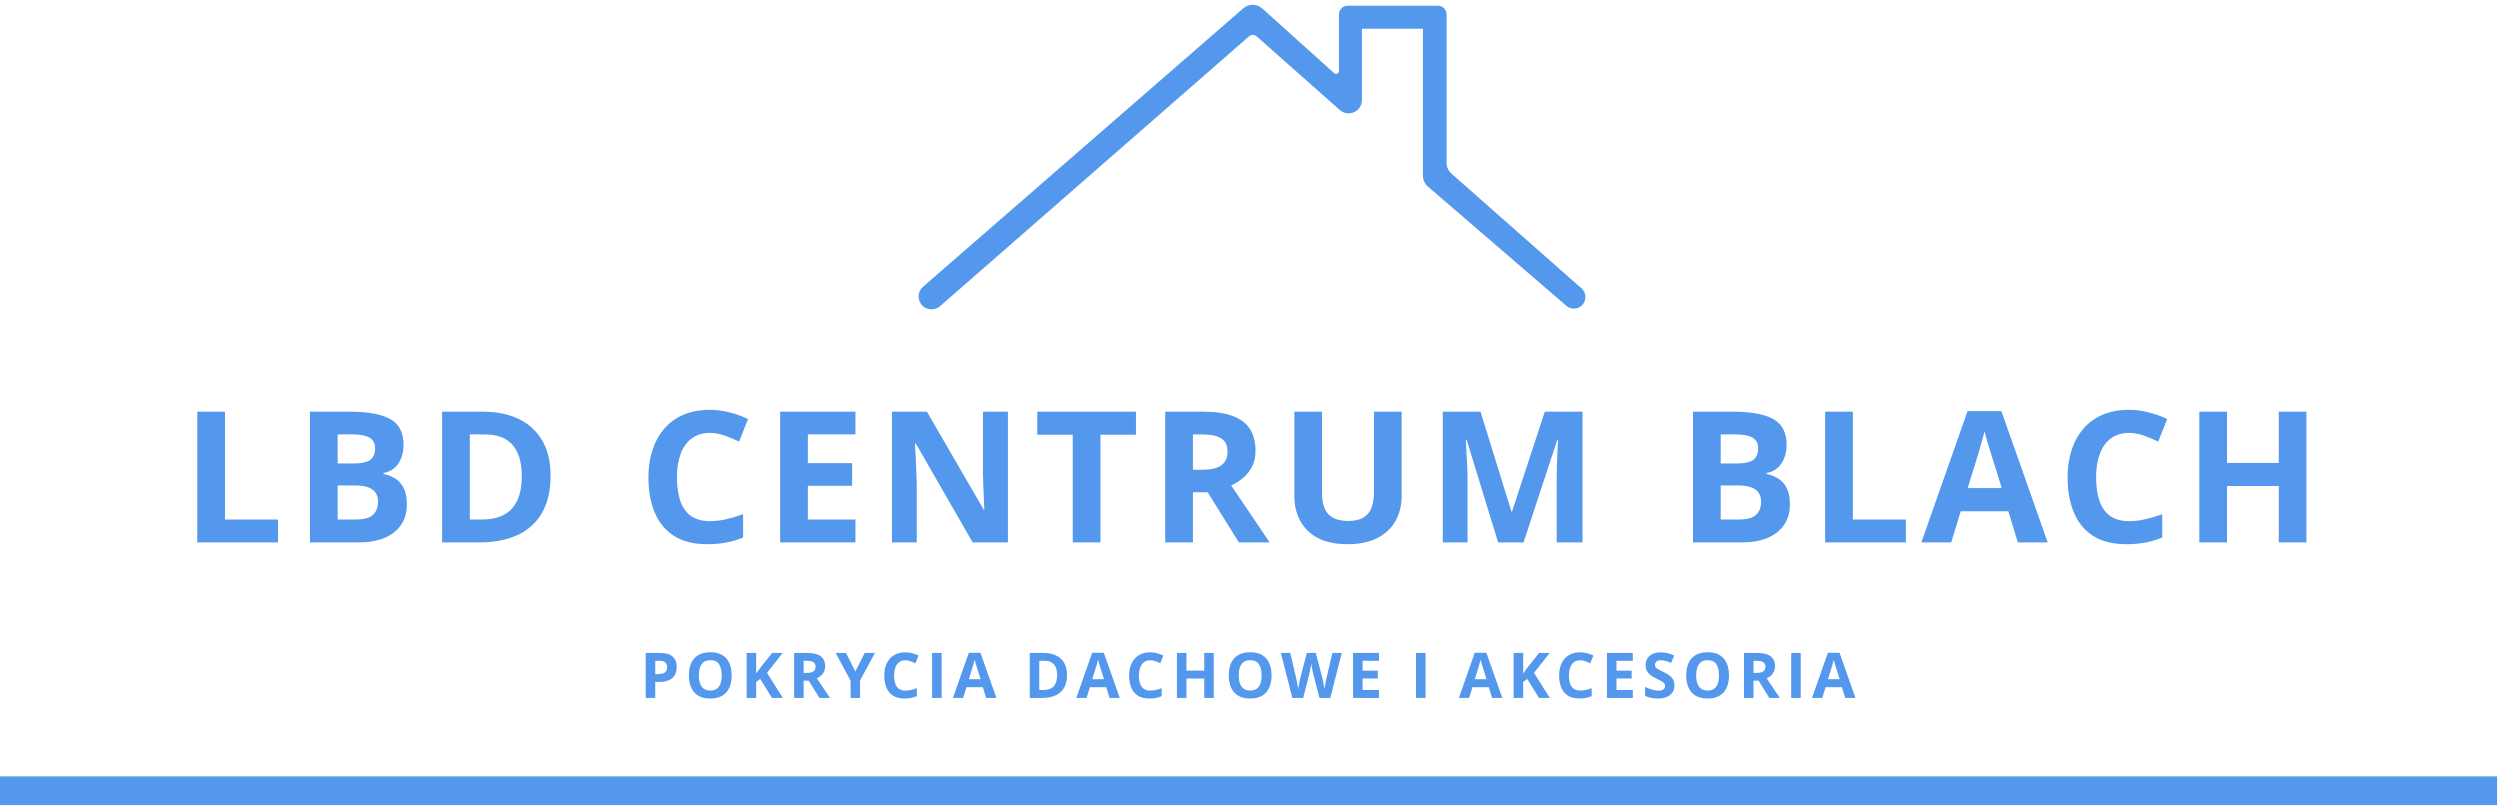 <svg width="318" height="103" viewBox="0 0 318 103" fill="none" xmlns="http://www.w3.org/2000/svg">
<rect y="98.757" width="317.63" height="3.651" fill="#5398ED"/>
<path d="M25.093 68.994V52.368H28.619V66.082H35.362V68.994H25.093ZM39.426 52.368H44.6C46.814 52.368 48.489 52.679 49.627 53.301C50.764 53.922 51.332 55.014 51.332 56.576C51.332 57.205 51.23 57.774 51.025 58.282C50.828 58.789 50.54 59.206 50.161 59.532C49.782 59.858 49.319 60.071 48.774 60.169V60.283C49.327 60.397 49.827 60.594 50.275 60.874C50.722 61.147 51.078 61.549 51.344 62.08C51.617 62.603 51.753 63.3 51.753 64.172C51.753 65.18 51.507 66.045 51.014 66.765C50.521 67.485 49.816 68.038 48.899 68.425C47.989 68.804 46.905 68.994 45.646 68.994H39.426V52.368ZM42.951 58.952H44.998C46.022 58.952 46.73 58.793 47.125 58.475C47.519 58.149 47.716 57.671 47.716 57.042C47.716 56.405 47.481 55.95 47.011 55.677C46.549 55.397 45.813 55.257 44.805 55.257H42.951V58.952ZM42.951 61.75V66.082H45.248C46.31 66.082 47.049 65.878 47.466 65.468C47.883 65.059 48.091 64.509 48.091 63.819C48.091 63.41 48 63.05 47.818 62.739C47.636 62.428 47.33 62.186 46.897 62.011C46.473 61.837 45.885 61.75 45.135 61.75H42.951ZM70.032 60.522C70.032 62.394 69.672 63.96 68.952 65.218C68.239 66.469 67.204 67.413 65.847 68.05C64.49 68.679 62.856 68.994 60.946 68.994H56.238V52.368H61.458C63.201 52.368 64.714 52.679 65.995 53.301C67.276 53.915 68.269 54.828 68.974 56.041C69.679 57.247 70.032 58.74 70.032 60.522ZM66.37 60.613C66.37 59.385 66.188 58.376 65.824 57.588C65.468 56.792 64.937 56.204 64.232 55.825C63.535 55.446 62.671 55.257 61.64 55.257H59.763V66.082H61.276C62.997 66.082 64.274 65.624 65.108 64.707C65.95 63.789 66.37 62.425 66.37 60.613Z" fill="#5398ED"/>
<path d="M90.282 55.063C89.608 55.063 89.009 55.196 88.486 55.461C87.97 55.719 87.534 56.094 87.178 56.587C86.829 57.08 86.564 57.675 86.382 58.373C86.2 59.07 86.109 59.855 86.109 60.726C86.109 61.901 86.253 62.906 86.541 63.74C86.837 64.566 87.292 65.199 87.906 65.639C88.52 66.071 89.312 66.287 90.282 66.287C90.957 66.287 91.632 66.211 92.306 66.06C92.989 65.908 93.728 65.692 94.524 65.412V68.368C93.789 68.671 93.065 68.888 92.352 69.016C91.639 69.153 90.84 69.221 89.953 69.221C88.239 69.221 86.829 68.869 85.722 68.163C84.623 67.451 83.808 66.458 83.277 65.184C82.747 63.903 82.481 62.409 82.481 60.704C82.481 59.445 82.652 58.293 82.993 57.247C83.334 56.2 83.835 55.295 84.494 54.529C85.154 53.763 85.969 53.172 86.939 52.755C87.909 52.338 89.024 52.129 90.282 52.129C91.109 52.129 91.935 52.236 92.761 52.448C93.595 52.653 94.391 52.937 95.15 53.301L94.012 56.166C93.391 55.871 92.765 55.613 92.136 55.393C91.507 55.173 90.889 55.063 90.282 55.063ZM108.811 68.994H99.237V52.368H108.811V55.257H102.762V58.907H108.391V61.795H102.762V66.082H108.811V68.994ZM128.205 68.994H123.724L116.492 56.417H116.39C116.42 56.94 116.446 57.467 116.469 57.997C116.492 58.528 116.515 59.059 116.537 59.589C116.56 60.112 116.583 60.639 116.606 61.17V68.994H113.456V52.368H117.902L125.123 64.82H125.203C125.187 64.305 125.168 63.793 125.146 63.285C125.123 62.777 125.1 62.269 125.077 61.761C125.062 61.253 125.047 60.745 125.032 60.237V52.368H128.205V68.994ZM139.979 68.994H136.454V55.302H131.939V52.368H144.494V55.302H139.979V68.994ZM153.061 52.368C154.57 52.368 155.813 52.55 156.791 52.914C157.776 53.278 158.508 53.828 158.986 54.563C159.463 55.298 159.702 56.227 159.702 57.349C159.702 58.107 159.558 58.77 159.27 59.339C158.982 59.908 158.603 60.389 158.133 60.783C157.663 61.178 157.155 61.5 156.609 61.75L161.499 68.994H157.587L153.618 62.614H151.742V68.994H148.217V52.368H153.061ZM152.811 55.257H151.742V59.748H152.879C154.047 59.748 154.88 59.555 155.381 59.169C155.889 58.774 156.143 58.198 156.143 57.44C156.143 56.652 155.87 56.091 155.324 55.757C154.786 55.423 153.948 55.257 152.811 55.257ZM178.288 52.368V63.126C178.288 64.271 178.034 65.305 177.526 66.23C177.026 67.148 176.264 67.875 175.24 68.414C174.224 68.952 172.943 69.221 171.397 69.221C169.198 69.221 167.523 68.66 166.37 67.538C165.218 66.416 164.642 64.93 164.642 63.08V52.368H168.156V62.546C168.156 63.918 168.436 64.881 168.997 65.434C169.558 65.988 170.388 66.264 171.488 66.264C172.261 66.264 172.886 66.132 173.364 65.866C173.849 65.601 174.205 65.192 174.433 64.638C174.66 64.085 174.774 63.38 174.774 62.523V52.368H178.288ZM190.563 68.994L186.56 55.95H186.457C186.473 56.261 186.495 56.731 186.526 57.36C186.563 57.982 186.598 58.645 186.628 59.35C186.658 60.056 186.673 60.692 186.673 61.261V68.994H183.523V52.368H188.322L192.257 65.082H192.325L196.499 52.368H201.297V68.994H198.011V61.124C198.011 60.601 198.019 59.999 198.034 59.316C198.056 58.634 198.083 57.986 198.113 57.372C198.144 56.75 198.166 56.284 198.182 55.973H198.079L193.792 68.994H190.563Z" fill="#5398ED"/>
<path d="M215.348 52.368H220.522C222.736 52.368 224.411 52.679 225.548 53.301C226.685 53.922 227.254 55.014 227.254 56.576C227.254 57.205 227.152 57.774 226.947 58.282C226.75 58.789 226.462 59.206 226.083 59.532C225.704 59.858 225.241 60.071 224.695 60.169V60.283C225.249 60.397 225.749 60.594 226.196 60.874C226.644 61.147 227 61.549 227.265 62.08C227.538 62.603 227.675 63.3 227.675 64.172C227.675 65.18 227.428 66.045 226.936 66.765C226.443 67.485 225.738 68.038 224.821 68.425C223.911 68.804 222.827 68.994 221.568 68.994H215.348V52.368ZM218.873 58.952H220.92C221.943 58.952 222.652 58.793 223.047 58.475C223.441 58.149 223.638 57.671 223.638 57.042C223.638 56.405 223.403 55.95 222.933 55.677C222.47 55.397 221.735 55.257 220.727 55.257H218.873V58.952ZM218.873 61.75V66.082H221.17C222.232 66.082 222.971 65.878 223.388 65.468C223.805 65.059 224.013 64.509 224.013 63.819C224.013 63.41 223.922 63.05 223.74 62.739C223.558 62.428 223.251 62.186 222.819 62.011C222.395 61.837 221.807 61.75 221.056 61.75H218.873ZM232.16 68.994V52.368H235.685V66.082H242.428V68.994H232.16ZM256.67 68.994L255.465 65.036H249.404L248.198 68.994H244.4L250.268 52.3H254.578L260.468 68.994H256.67ZM254.623 62.08L253.418 58.213C253.342 57.956 253.24 57.626 253.111 57.224C252.99 56.815 252.865 56.401 252.736 55.984C252.614 55.56 252.516 55.192 252.44 54.881C252.364 55.192 252.258 55.579 252.122 56.041C251.993 56.496 251.868 56.928 251.746 57.338C251.625 57.747 251.538 58.039 251.485 58.213L250.291 62.08H254.623ZM270.799 55.063C270.124 55.063 269.525 55.196 269.002 55.461C268.486 55.719 268.05 56.094 267.694 56.587C267.345 57.08 267.08 57.675 266.898 58.373C266.716 59.07 266.625 59.855 266.625 60.726C266.625 61.901 266.769 62.906 267.057 63.74C267.353 64.566 267.808 65.199 268.422 65.639C269.036 66.071 269.828 66.287 270.799 66.287C271.473 66.287 272.148 66.211 272.823 66.06C273.505 65.908 274.244 65.692 275.04 65.412V68.368C274.305 68.671 273.581 68.888 272.868 69.016C272.156 69.153 271.356 69.221 270.469 69.221C268.755 69.221 267.345 68.869 266.238 68.163C265.139 67.451 264.324 66.458 263.794 65.184C263.263 63.903 262.998 62.409 262.998 60.704C262.998 59.445 263.168 58.293 263.509 57.247C263.85 56.2 264.351 55.295 265.01 54.529C265.67 53.763 266.485 53.172 267.455 52.755C268.426 52.338 269.54 52.129 270.799 52.129C271.625 52.129 272.451 52.236 273.278 52.448C274.111 52.653 274.908 52.937 275.666 53.301L274.528 56.166C273.907 55.871 273.281 55.613 272.652 55.393C272.023 55.173 271.405 55.063 270.799 55.063ZM293.376 68.994H289.862V61.818H283.278V68.994H279.753V52.368H283.278V58.884H289.862V52.368H293.376V68.994Z" fill="#5398ED"/>
<path d="M118.29 39.339C116.88 39.162 116.343 37.401 117.416 36.468L158.144 1.059C158.84 0.455 159.878 0.463 160.563 1.08L169.706 9.309C169.941 9.521 170.315 9.354 170.315 9.038V1.825C170.315 1.221 170.806 0.73 171.411 0.73H182.911C183.516 0.73 184.006 1.221 184.006 1.825V20.717C184.006 21.24 184.231 21.739 184.624 22.085L201.17 36.684C201.9 37.329 201.812 38.493 200.992 39.02C200.445 39.371 199.733 39.322 199.24 38.898L181.629 23.73C181.226 23.383 180.994 22.878 180.994 22.346V3.651H173.236V12.733C173.236 13.665 172.481 14.421 171.549 14.421C171.136 14.421 170.738 14.27 170.43 13.997L159.843 4.624C159.569 4.381 159.156 4.379 158.879 4.621L119.574 38.946C119.222 39.254 118.754 39.397 118.29 39.339Z" fill="#5398ED"/>
<path d="M83.961 83.057C84.698 83.057 85.236 83.216 85.575 83.534C85.914 83.85 86.083 84.285 86.083 84.84C86.083 85.09 86.046 85.33 85.97 85.559C85.894 85.786 85.771 85.988 85.599 86.165C85.429 86.342 85.202 86.483 84.918 86.587C84.634 86.689 84.284 86.74 83.867 86.74H83.347V88.773H82.135V83.057H83.961ZM83.898 84.05H83.347V85.747H83.746C83.972 85.747 84.169 85.717 84.336 85.657C84.503 85.597 84.632 85.503 84.723 85.375C84.814 85.248 84.86 85.084 84.86 84.883C84.86 84.601 84.781 84.393 84.625 84.257C84.469 84.119 84.226 84.05 83.898 84.05ZM93.071 85.907C93.071 86.348 93.016 86.749 92.906 87.111C92.797 87.471 92.63 87.781 92.406 88.042C92.185 88.302 91.903 88.503 91.562 88.644C91.22 88.782 90.816 88.851 90.35 88.851C89.883 88.851 89.479 88.782 89.138 88.644C88.796 88.503 88.514 88.302 88.29 88.042C88.068 87.781 87.903 87.47 87.793 87.107C87.684 86.745 87.629 86.342 87.629 85.899C87.629 85.308 87.725 84.793 87.918 84.355C88.114 83.915 88.413 83.573 88.817 83.331C89.221 83.088 89.735 82.967 90.358 82.967C90.978 82.967 91.487 83.088 91.886 83.331C92.287 83.573 92.585 83.915 92.778 84.355C92.973 84.796 93.071 85.313 93.071 85.907ZM88.899 85.907C88.899 86.306 88.949 86.65 89.048 86.939C89.15 87.226 89.307 87.447 89.521 87.604C89.735 87.758 90.011 87.834 90.35 87.834C90.694 87.834 90.973 87.758 91.186 87.604C91.4 87.447 91.555 87.226 91.652 86.939C91.751 86.65 91.8 86.306 91.8 85.907C91.8 85.308 91.688 84.836 91.464 84.492C91.24 84.148 90.871 83.976 90.358 83.976C90.016 83.976 89.737 84.054 89.521 84.21C89.307 84.364 89.15 84.586 89.048 84.875C88.949 85.162 88.899 85.506 88.899 85.907ZM99.573 88.773H98.197L96.7 86.365L96.188 86.732V88.773H94.976V83.057H96.188V85.672C96.269 85.561 96.348 85.448 96.426 85.336C96.504 85.224 96.584 85.112 96.665 85L98.213 83.057H99.558L97.564 85.587L99.573 88.773ZM102.679 83.057C103.197 83.057 103.625 83.12 103.961 83.245C104.3 83.37 104.551 83.559 104.715 83.812C104.88 84.064 104.962 84.384 104.962 84.769C104.962 85.03 104.912 85.258 104.813 85.454C104.714 85.649 104.584 85.815 104.422 85.95C104.261 86.086 104.086 86.196 103.898 86.282L105.579 88.773H104.235L102.87 86.579H102.225V88.773H101.013V83.057H102.679ZM102.593 84.05H102.225V85.594H102.616C103.017 85.594 103.304 85.528 103.476 85.395C103.651 85.259 103.738 85.061 103.738 84.801C103.738 84.53 103.644 84.337 103.457 84.222C103.272 84.108 102.984 84.05 102.593 84.05ZM108.798 85.411L109.99 83.057H111.296L109.4 86.548V88.773H108.196V86.587L106.3 83.057H107.614L108.798 85.411ZM115.164 83.984C114.932 83.984 114.726 84.029 114.546 84.121C114.369 84.209 114.219 84.338 114.097 84.507C113.977 84.677 113.886 84.882 113.823 85.121C113.76 85.361 113.729 85.631 113.729 85.931C113.729 86.335 113.779 86.68 113.878 86.967C113.979 87.251 114.136 87.468 114.347 87.619C114.558 87.768 114.83 87.842 115.164 87.842C115.396 87.842 115.628 87.816 115.86 87.764C116.094 87.712 116.348 87.638 116.622 87.541V88.558C116.369 88.662 116.12 88.736 115.875 88.781C115.63 88.827 115.355 88.851 115.051 88.851C114.462 88.851 113.977 88.73 113.596 88.487C113.218 88.242 112.938 87.901 112.756 87.463C112.573 87.023 112.482 86.509 112.482 85.923C112.482 85.49 112.541 85.094 112.658 84.734C112.775 84.375 112.947 84.063 113.174 83.8C113.401 83.537 113.681 83.333 114.015 83.19C114.348 83.047 114.731 82.975 115.164 82.975C115.448 82.975 115.732 83.011 116.016 83.085C116.303 83.155 116.576 83.253 116.837 83.378L116.446 84.363C116.232 84.261 116.017 84.173 115.801 84.097C115.585 84.022 115.372 83.984 115.164 83.984ZM118.562 88.773V83.057H119.774V88.773H118.562ZM125.433 88.773L125.018 87.412H122.934L122.52 88.773H121.214L123.232 83.034H124.713L126.738 88.773H125.433ZM124.729 86.396L124.314 85.067C124.288 84.978 124.253 84.865 124.209 84.727C124.167 84.586 124.124 84.444 124.08 84.3C124.038 84.154 124.004 84.028 123.978 83.921C123.952 84.028 123.916 84.161 123.869 84.32C123.824 84.476 123.781 84.625 123.74 84.766C123.698 84.906 123.668 85.007 123.65 85.067L123.239 86.396H124.729ZM135.725 85.86C135.725 86.504 135.601 87.042 135.353 87.475C135.108 87.905 134.752 88.229 134.286 88.448C133.819 88.665 133.258 88.773 132.601 88.773H130.982V83.057H132.777C133.376 83.057 133.896 83.164 134.337 83.378C134.777 83.589 135.119 83.903 135.361 84.32C135.603 84.734 135.725 85.248 135.725 85.86ZM134.466 85.891C134.466 85.469 134.403 85.123 134.278 84.852C134.156 84.578 133.973 84.376 133.731 84.246C133.491 84.115 133.194 84.05 132.839 84.05H132.194V87.772H132.714C133.306 87.772 133.745 87.614 134.032 87.299C134.321 86.984 134.466 86.514 134.466 85.891ZM141.129 88.773L140.714 87.412H138.631L138.216 88.773H136.91L138.928 83.034H140.409L142.434 88.773H141.129ZM140.425 86.396L140.011 85.067C139.984 84.978 139.949 84.865 139.905 84.727C139.863 84.586 139.82 84.444 139.776 84.3C139.734 84.154 139.7 84.028 139.674 83.921C139.648 84.028 139.612 84.161 139.565 84.32C139.521 84.476 139.478 84.625 139.436 84.766C139.394 84.906 139.364 85.007 139.346 85.067L138.935 86.396H140.425ZM146.306 83.984C146.074 83.984 145.868 84.029 145.688 84.121C145.511 84.209 145.361 84.338 145.239 84.507C145.119 84.677 145.028 84.882 144.965 85.121C144.902 85.361 144.871 85.631 144.871 85.931C144.871 86.335 144.921 86.68 145.02 86.967C145.121 87.251 145.278 87.468 145.489 87.619C145.7 87.768 145.972 87.842 146.306 87.842C146.538 87.842 146.77 87.816 147.002 87.764C147.236 87.712 147.49 87.638 147.764 87.541V88.558C147.511 88.662 147.262 88.736 147.017 88.781C146.772 88.827 146.497 88.851 146.193 88.851C145.604 88.851 145.119 88.73 144.738 88.487C144.36 88.242 144.08 87.901 143.898 87.463C143.715 87.023 143.624 86.509 143.624 85.923C143.624 85.49 143.683 85.094 143.8 84.734C143.917 84.375 144.089 84.063 144.316 83.8C144.543 83.537 144.823 83.333 145.157 83.19C145.49 83.047 145.873 82.975 146.306 82.975C146.59 82.975 146.874 83.011 147.158 83.085C147.445 83.155 147.719 83.253 147.979 83.378L147.588 84.363C147.375 84.261 147.159 84.173 146.943 84.097C146.727 84.022 146.514 83.984 146.306 83.984ZM154.388 88.773H153.18V86.306H150.916V88.773H149.704V83.057H150.916V85.297H153.18V83.057H154.388V88.773ZM161.743 85.907C161.743 86.348 161.688 86.749 161.579 87.111C161.469 87.471 161.302 87.781 161.078 88.042C160.857 88.302 160.575 88.503 160.234 88.644C159.892 88.782 159.488 88.851 159.022 88.851C158.555 88.851 158.151 88.782 157.81 88.644C157.468 88.503 157.186 88.302 156.962 88.042C156.74 87.781 156.575 87.47 156.465 87.107C156.356 86.745 156.301 86.342 156.301 85.899C156.301 85.308 156.397 84.793 156.59 84.355C156.786 83.915 157.085 83.573 157.489 83.331C157.893 83.088 158.407 82.967 159.03 82.967C159.65 82.967 160.159 83.088 160.558 83.331C160.96 83.573 161.257 83.915 161.45 84.355C161.645 84.796 161.743 85.313 161.743 85.907ZM157.571 85.907C157.571 86.306 157.621 86.65 157.72 86.939C157.822 87.226 157.979 87.447 158.193 87.604C158.407 87.758 158.683 87.834 159.022 87.834C159.366 87.834 159.645 87.758 159.858 87.604C160.072 87.447 160.227 87.226 160.324 86.939C160.423 86.65 160.472 86.306 160.472 85.907C160.472 85.308 160.36 84.836 160.136 84.492C159.912 84.148 159.543 83.976 159.03 83.976C158.688 83.976 158.409 84.054 158.193 84.21C157.979 84.364 157.822 84.586 157.72 84.875C157.621 85.162 157.571 85.506 157.571 85.907ZM170.669 83.057L169.215 88.773H167.835L167.061 85.77C167.045 85.713 167.024 85.626 166.998 85.508C166.972 85.391 166.945 85.263 166.916 85.125C166.888 84.984 166.861 84.853 166.838 84.73C166.817 84.605 166.803 84.506 166.795 84.433C166.787 84.506 166.772 84.604 166.748 84.727C166.727 84.849 166.702 84.979 166.674 85.117C166.648 85.255 166.622 85.385 166.596 85.504C166.57 85.624 166.549 85.716 166.533 85.778L165.763 88.773H164.387L162.929 83.057H164.121L164.852 86.177C164.873 86.271 164.896 86.383 164.922 86.513C164.951 86.643 164.978 86.78 165.004 86.924C165.033 87.064 165.058 87.201 165.079 87.334C165.102 87.464 165.119 87.578 165.13 87.674C165.143 87.575 165.16 87.46 165.18 87.33C165.201 87.197 165.223 87.063 165.247 86.927C165.273 86.789 165.299 86.662 165.325 86.544C165.351 86.427 165.375 86.332 165.395 86.259L166.228 83.057H167.374L168.206 86.259C168.225 86.329 168.245 86.424 168.269 86.544C168.295 86.662 168.321 86.789 168.347 86.927C168.373 87.066 168.397 87.201 168.417 87.334C168.441 87.464 168.458 87.578 168.468 87.674C168.486 87.544 168.511 87.386 168.542 87.201C168.576 87.013 168.612 86.827 168.648 86.642C168.687 86.457 168.721 86.302 168.75 86.177L169.477 83.057H170.669ZM175.401 88.773H172.109V83.057H175.401V84.05H173.321V85.305H175.256V86.298H173.321V87.772H175.401V88.773ZM180.118 88.773V83.057H181.33V88.773H180.118ZM189.789 88.773L189.374 87.412H187.29L186.876 88.773H185.57L187.588 83.034H189.069L191.094 88.773H189.789ZM189.085 86.396L188.67 85.067C188.644 84.978 188.609 84.865 188.565 84.727C188.523 84.586 188.48 84.444 188.436 84.3C188.394 84.154 188.36 84.028 188.334 83.921C188.308 84.028 188.272 84.161 188.225 84.32C188.181 84.476 188.137 84.625 188.096 84.766C188.054 84.906 188.024 85.007 188.006 85.067L187.595 86.396H189.085ZM197.136 88.773H195.759L194.262 86.365L193.75 86.732V88.773H192.538V83.057H193.75V85.672C193.831 85.561 193.91 85.448 193.989 85.336C194.067 85.224 194.146 85.112 194.227 85L195.775 83.057H197.12L195.126 85.587L197.136 88.773ZM201.003 83.984C200.771 83.984 200.565 84.029 200.386 84.121C200.208 84.209 200.058 84.338 199.936 84.507C199.816 84.677 199.725 84.882 199.662 85.121C199.6 85.361 199.569 85.631 199.569 85.931C199.569 86.335 199.618 86.68 199.717 86.967C199.819 87.251 199.975 87.468 200.186 87.619C200.397 87.768 200.67 87.842 201.003 87.842C201.235 87.842 201.467 87.816 201.699 87.764C201.934 87.712 202.188 87.638 202.461 87.541V88.558C202.209 88.662 201.96 88.736 201.715 88.781C201.47 88.827 201.195 88.851 200.89 88.851C200.301 88.851 199.816 88.73 199.436 88.487C199.058 88.242 198.778 87.901 198.595 87.463C198.413 87.023 198.321 86.509 198.321 85.923C198.321 85.49 198.38 85.094 198.497 84.734C198.615 84.375 198.787 84.063 199.013 83.8C199.24 83.537 199.52 83.333 199.854 83.19C200.187 83.047 200.571 82.975 201.003 82.975C201.287 82.975 201.571 83.011 201.856 83.085C202.142 83.155 202.416 83.253 202.676 83.378L202.286 84.363C202.072 84.261 201.857 84.173 201.64 84.097C201.424 84.022 201.212 83.984 201.003 83.984ZM207.694 88.773H204.402V83.057H207.694V84.05H205.614V85.305H207.549V86.298H205.614V87.772H207.694V88.773ZM212.984 87.186C212.984 87.524 212.902 87.819 212.738 88.069C212.574 88.319 212.334 88.512 212.019 88.648C211.706 88.783 211.325 88.851 210.877 88.851C210.679 88.851 210.485 88.838 210.295 88.812C210.107 88.786 209.926 88.748 209.751 88.698C209.579 88.646 209.415 88.582 209.259 88.507V87.381C209.53 87.501 209.811 87.609 210.103 87.705C210.395 87.802 210.684 87.85 210.971 87.85C211.169 87.85 211.328 87.824 211.448 87.772C211.57 87.72 211.659 87.648 211.714 87.557C211.768 87.466 211.796 87.361 211.796 87.244C211.796 87.101 211.748 86.978 211.651 86.877C211.555 86.775 211.422 86.68 211.252 86.591C211.086 86.503 210.897 86.407 210.685 86.306C210.553 86.243 210.408 86.168 210.252 86.079C210.095 85.988 209.947 85.877 209.806 85.747C209.665 85.617 209.549 85.459 209.458 85.274C209.369 85.086 209.325 84.862 209.325 84.601C209.325 84.26 209.403 83.968 209.56 83.726C209.716 83.483 209.939 83.298 210.228 83.171C210.52 83.04 210.864 82.975 211.26 82.975C211.557 82.975 211.84 83.01 212.108 83.081C212.38 83.148 212.662 83.247 212.957 83.378L212.566 84.32C212.303 84.213 212.067 84.131 211.858 84.074C211.65 84.014 211.437 83.984 211.221 83.984C211.07 83.984 210.941 84.008 210.834 84.058C210.727 84.105 210.646 84.173 210.592 84.261C210.537 84.347 210.51 84.448 210.51 84.562C210.51 84.698 210.549 84.812 210.627 84.906C210.708 84.998 210.827 85.086 210.986 85.172C211.148 85.258 211.349 85.359 211.589 85.473C211.88 85.611 212.129 85.756 212.335 85.907C212.544 86.056 212.704 86.232 212.816 86.435C212.928 86.636 212.984 86.886 212.984 87.186ZM219.929 85.907C219.929 86.348 219.874 86.749 219.764 87.111C219.655 87.471 219.488 87.781 219.264 88.042C219.042 88.302 218.761 88.503 218.42 88.644C218.078 88.782 217.674 88.851 217.208 88.851C216.741 88.851 216.337 88.782 215.996 88.644C215.654 88.503 215.371 88.302 215.147 88.042C214.926 87.781 214.76 87.47 214.651 87.107C214.541 86.745 214.487 86.342 214.487 85.899C214.487 85.308 214.583 84.793 214.776 84.355C214.971 83.915 215.271 83.573 215.675 83.331C216.079 83.088 216.593 82.967 217.215 82.967C217.836 82.967 218.345 83.088 218.744 83.331C219.145 83.573 219.442 83.915 219.635 84.355C219.831 84.796 219.929 85.313 219.929 85.907ZM215.757 85.907C215.757 86.306 215.807 86.65 215.906 86.939C216.007 87.226 216.165 87.447 216.379 87.604C216.593 87.758 216.869 87.834 217.208 87.834C217.552 87.834 217.831 87.758 218.044 87.604C218.258 87.447 218.413 87.226 218.509 86.939C218.608 86.65 218.658 86.306 218.658 85.907C218.658 85.308 218.546 84.836 218.322 84.492C218.098 84.148 217.729 83.976 217.215 83.976C216.874 83.976 216.595 84.054 216.379 84.21C216.165 84.364 216.007 84.586 215.906 84.875C215.807 85.162 215.757 85.506 215.757 85.907ZM223.499 83.057C224.018 83.057 224.445 83.12 224.781 83.245C225.12 83.37 225.372 83.559 225.536 83.812C225.7 84.064 225.782 84.384 225.782 84.769C225.782 85.03 225.733 85.258 225.634 85.454C225.535 85.649 225.404 85.815 225.243 85.95C225.081 86.086 224.906 86.196 224.719 86.282L226.4 88.773H225.055L223.691 86.579H223.046V88.773H221.834V83.057H223.499ZM223.413 84.05H223.046V85.594H223.437C223.838 85.594 224.125 85.528 224.297 85.395C224.471 85.259 224.559 85.061 224.559 84.801C224.559 84.53 224.465 84.337 224.277 84.222C224.092 84.108 223.804 84.05 223.413 84.05ZM227.84 88.773V83.057H229.052V88.773H227.84ZM234.71 88.773L234.295 87.412H232.212L231.797 88.773H230.492L232.509 83.034H233.991L236.016 88.773H234.71ZM234.006 86.396L233.592 85.067C233.566 84.978 233.531 84.865 233.486 84.727C233.445 84.586 233.402 84.444 233.357 84.3C233.316 84.154 233.282 84.028 233.256 83.921C233.23 84.028 233.193 84.161 233.146 84.32C233.102 84.476 233.059 84.625 233.017 84.766C232.975 84.906 232.945 85.007 232.927 85.067L232.517 86.396H234.006Z" fill="#5398ED"/>
</svg>
